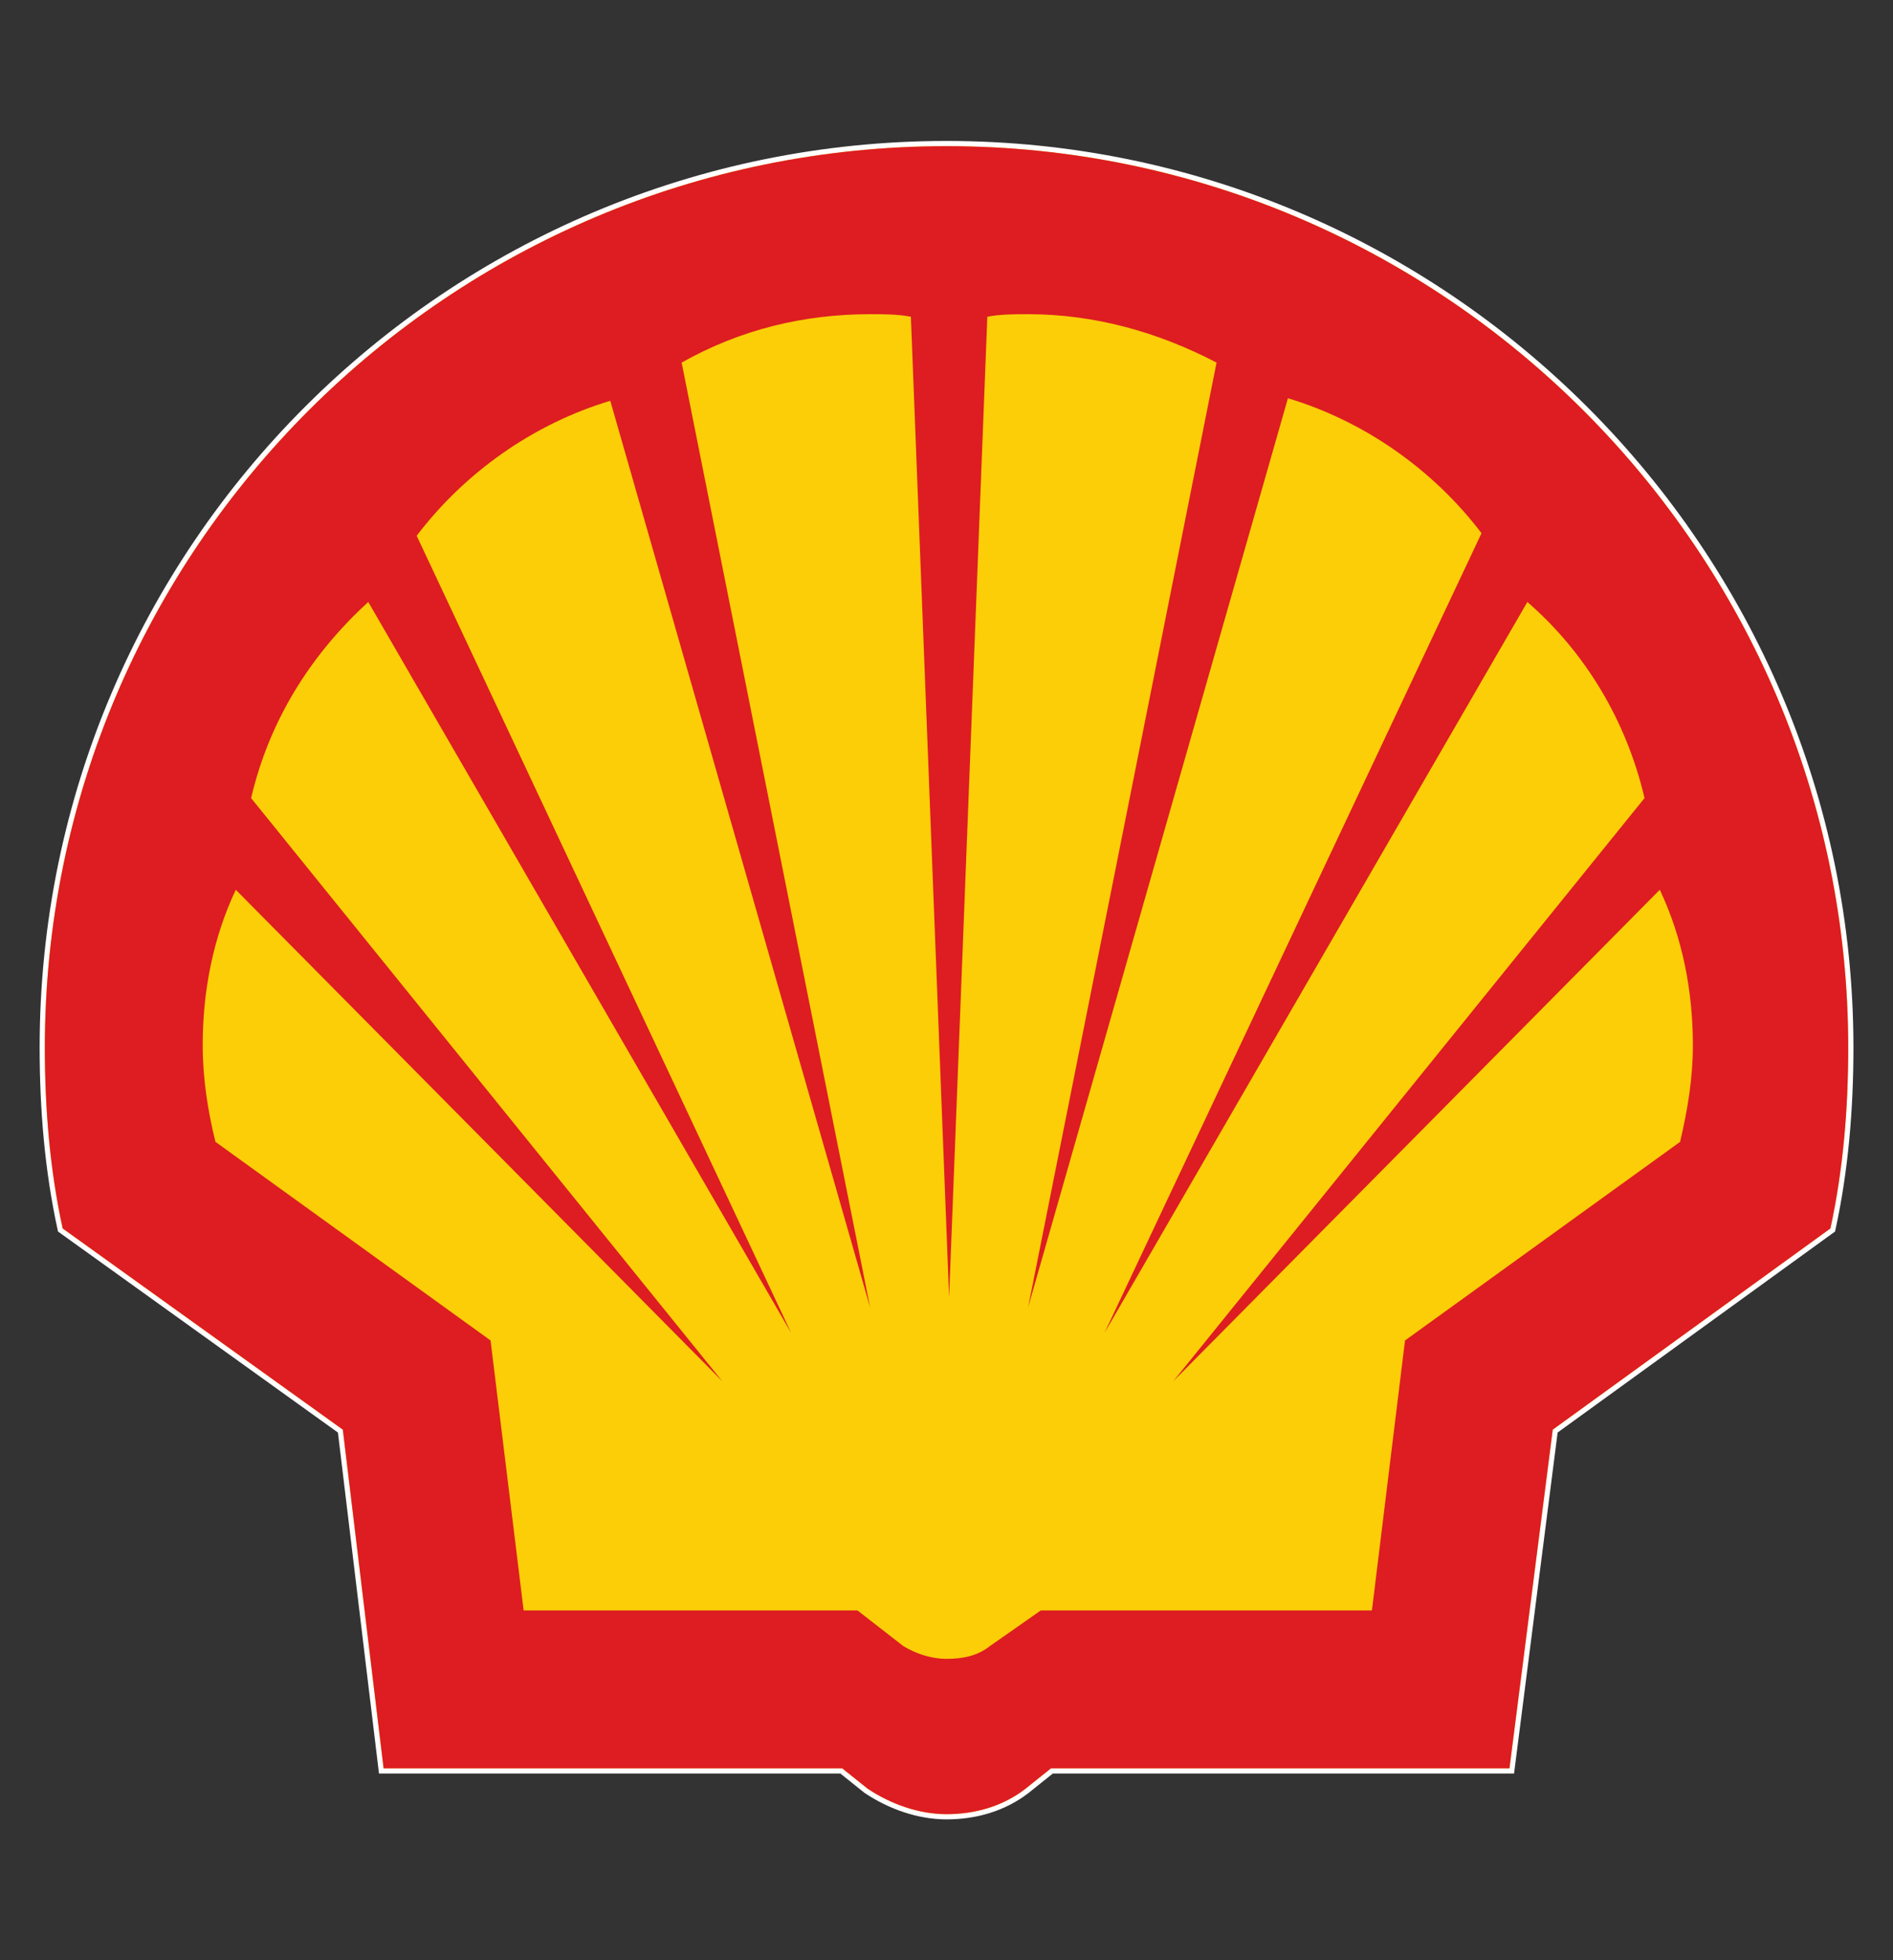 <?xml version="1.0" encoding="UTF-8"?>
<svg id="Layer_1" data-name="Layer 1" xmlns="http://www.w3.org/2000/svg" viewBox="0 0 280.35 290.38">
  <rect x="0" y="0" width="280.35" height="290.38" fill="#333333" stroke="none"/>
  <defs>
    <style>
      .cls-1 {
        fill: #dd1d21;
        fill-rule: evenodd;
      }

      .cls-1, .cls-2 {
        stroke-width: 0px;
      }

      .cls-3 {
        fill: none;
        stroke: #fff;
        stroke-miterlimit: 8.82;
        stroke-width: 1.54px;
      }

      .cls-2 {
        fill: #fbce07;
      }
    </style>
  </defs>
  <path class="cls-3" d="M124.71,261.94H56.81l-6.04-50.17-41.49-29.8c-1.89-8.68-2.64-17.73-2.64-26.78C6.64,81.25,66.62,21.65,140.18,21.65s133.54,59.98,133.54,133.54c0,9.05-.75,18.11-2.64,26.78l-41.12,29.8-6.41,50.17h-67.9l-3.77,3.02c-3.4,2.64-7.54,3.77-11.69,3.77s-8.3-1.51-11.69-3.77l-3.77-3.02Z"/>
  <path class="cls-2" d="M124.71,261.94H56.81l-6.04-50.17-41.49-29.8c-1.89-8.68-2.64-17.73-2.64-26.78C6.64,81.25,66.62,21.65,140.18,21.65s133.54,59.98,133.54,133.54c0,9.05-.75,18.11-2.64,26.78l-41.12,29.8-6.41,50.17h-67.9l-3.77,3.02c-3.4,2.64-7.54,3.77-11.69,3.77s-8.3-1.51-11.69-3.77l-3.77-3.02Z"/>
  <path class="cls-1" d="M124.71,261.94H56.81l-6.04-50.17-41.49-29.8c-1.89-8.68-2.64-17.73-2.64-26.78C6.64,81.25,66.62,21.65,140.18,21.65s133.54,59.98,133.54,133.54c0,9.05-.75,18.11-2.64,26.78l-41.12,29.8-6.41,50.17h-67.9l-3.77,3.02c-3.4,2.64-7.54,3.77-11.69,3.77s-8.3-1.51-11.69-3.77l-3.77-3.02ZM126.97,238.55h-49.42l-4.9-39.99-40.74-29.42c-1.13-4.53-1.89-9.43-1.89-14.33,0-7.92,1.51-15.84,4.9-23.01l72.05,72.8L37.19,118.22c2.64-11.32,8.68-21.12,17.35-29.05l62.62,108.26-55.45-118.07c7.17-9.43,17.35-16.6,28.67-19.99l38.48,134.29-27.91-139.95c8.68-4.9,18.11-7.17,27.91-7.17,1.89,0,4.15,0,6.04.38l5.66,145.23,5.66-145.23c1.89-.38,4.15-.38,6.04-.38,9.81,0,19.24,2.64,27.91,7.17l-27.91,139.95,38.48-134.67c11.32,3.4,21.5,10.56,28.67,19.99l-55.83,118.45,62.62-108.26c8.68,7.54,14.71,17.73,17.35,29.05l-69.79,86.38,72.05-72.8c3.4,7.17,4.9,15.09,4.9,23.01,0,4.9-.75,9.43-1.89,14.33l-40.74,29.42-4.9,39.99h-49.04l-7.54,5.28c-1.89,1.51-4.15,1.89-6.41,1.89s-4.53-.75-6.41-1.89l-6.79-5.28Z"/>
</svg>